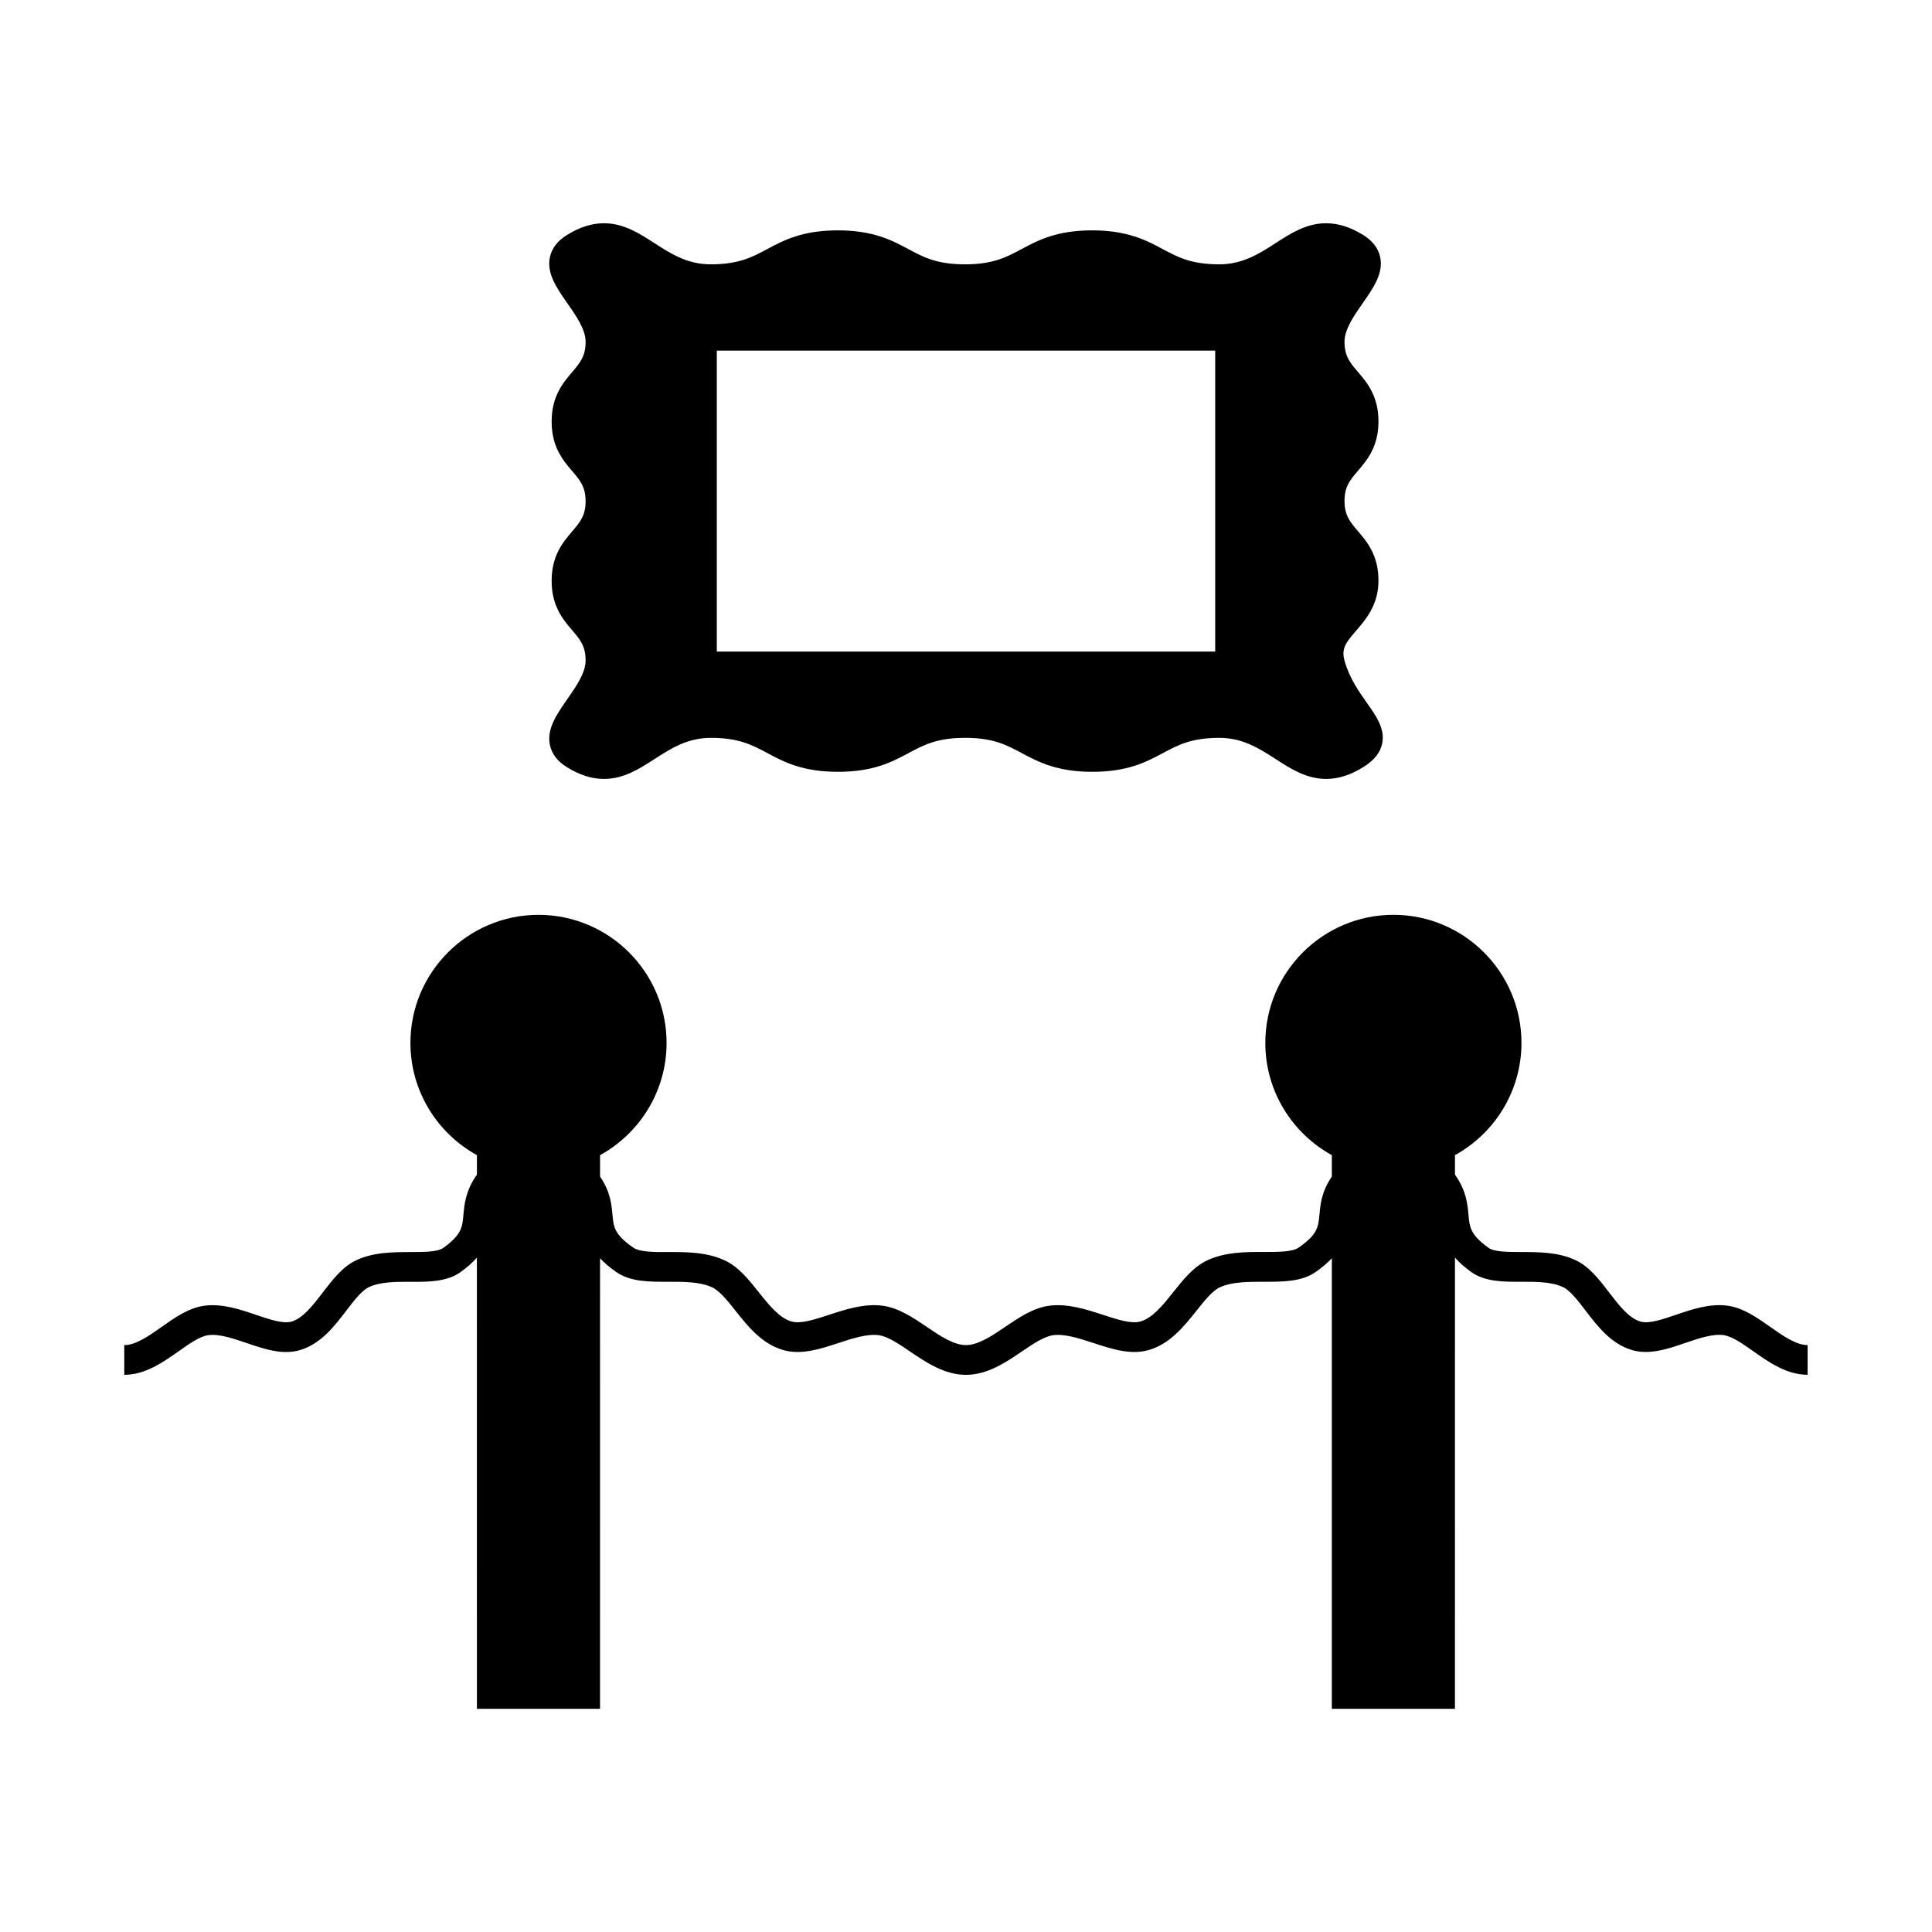 <?xml version="1.0" encoding="UTF-8"?>
<!-- Uploaded to: ICON Repo, www.iconrepo.com, Generator: ICON Repo Mixer Tools -->
<svg fill="#000000" width="800px" height="800px" version="1.1" viewBox="144 144 512 512" xmlns="http://www.w3.org/2000/svg">
 <g>
  <path d="m601.87 490.03c-4.746-0.66-9.539 0.973-13.77 2.414-3.516 1.203-7.141 2.457-9.395 1.773-3.074-0.914-5.715-4.367-8.27-7.703-2.539-3.32-5.164-6.754-8.742-8.484-4.625-2.234-9.871-2.215-14.516-2.227-3.516-0.016-7.137 0.004-8.703-1.117-4.84-3.481-5.023-5.484-5.316-8.805-0.258-2.871-0.605-6.402-3.574-10.602v-5.16c10.496-5.777 17.621-16.945 17.621-29.746 0-18.715-15.223-33.938-33.938-33.938s-33.945 15.223-33.945 33.938c0 12.805 7.133 23.969 17.629 29.746v5.684c-2.715 3.957-3.023 7.301-3.281 10.059-0.305 3.297-0.488 5.285-5.527 8.766-1.684 1.164-5.496 1.16-9.199 1.16-4.809-0.027-10.223-0.012-14.977 2.199-3.695 1.715-6.418 5.144-9.059 8.461-2.672 3.359-5.434 6.824-8.691 7.758-2.414 0.684-6.082-0.508-9.957-1.777-4.371-1.426-9.309-3.043-14.199-2.402-4.234 0.562-8.004 3.117-11.652 5.59-3.516 2.383-7.148 4.844-10.418 4.844s-6.902-2.461-10.418-4.844c-3.648-2.473-7.422-5.027-11.652-5.59-4.879-0.652-9.824 0.977-14.191 2.402-3.871 1.27-7.531 2.473-9.957 1.777-3.266-0.93-6.019-4.398-8.691-7.758-2.633-3.312-5.359-6.738-9.055-8.449-4.762-2.211-10.219-2.215-14.977-2.199-3.699 0.043-7.519 0.004-9.211-1.16-5.043-3.484-5.227-5.473-5.535-8.773-0.25-2.754-0.566-6.098-3.281-10.059v-5.684c10.496-5.777 17.629-16.945 17.629-29.746 0-18.715-15.223-33.938-33.945-33.938-18.715 0-33.938 15.223-33.938 33.938 0 12.801 7.133 23.969 17.621 29.746v5.16c-2.965 4.199-3.312 7.731-3.574 10.602-0.293 3.32-0.473 5.328-5.316 8.805-1.559 1.125-5.231 1.105-8.695 1.117-4.633 0.02-9.891-0.004-14.52 2.227-3.578 1.73-6.203 5.164-8.742 8.484-2.555 3.336-5.195 6.789-8.27 7.711-2.242 0.66-5.879-0.578-9.395-1.777-4.231-1.441-9.031-3.066-13.77-2.418-4.129 0.57-7.777 3.144-11.305 5.633-3.352 2.363-6.816 4.801-9.871 4.801v7.871c5.551 0 10.254-3.316 14.406-6.238 2.887-2.035 5.609-3.957 7.848-4.266 2.887-0.395 6.582 0.855 10.148 2.074 4.688 1.594 9.52 3.25 14.176 1.875 5.531-1.645 9.121-6.336 12.285-10.477 1.977-2.586 4.023-5.266 5.914-6.176 3-1.449 7.137-1.457 11.082-1.441 4.762 0.035 9.684 0.004 13.297-2.598 1.812-1.301 3.184-2.562 4.293-3.789l0.008 119.55h32.625l0.004-119.4c1.133 1.195 2.519 2.414 4.344 3.672 3.715 2.562 8.574 2.57 13.688 2.555 4.25-0.016 8.48-0.004 11.66 1.469 2.004 0.93 4.047 3.5 6.207 6.215 3.281 4.125 6.996 8.797 12.691 10.422 4.746 1.355 9.734-0.289 14.57-1.867 3.738-1.223 7.594-2.5 10.699-2.078 2.394 0.32 5.246 2.25 8.27 4.305 4.289 2.906 9.152 6.199 14.836 6.199 5.684 0 10.543-3.289 14.836-6.199 3.023-2.051 5.883-3.984 8.277-4.305 3.082-0.426 6.969 0.855 10.711 2.078 4.832 1.586 9.836 3.219 14.574 1.867 5.688-1.625 9.406-6.305 12.691-10.422 2.164-2.719 4.207-5.289 6.215-6.223 3.176-1.477 7.512-1.449 11.656-1.469 5.098 0.016 9.977 0.004 13.68-2.555 1.816-1.254 3.195-2.473 4.328-3.656v119.39h32.625l0.004-119.56c1.102 1.227 2.481 2.488 4.293 3.789 3.621 2.609 8.527 2.629 13.305 2.598 3.93-0.016 8.082-0.004 11.082 1.441 1.891 0.914 3.938 3.59 5.914 6.176 3.164 4.141 6.754 8.832 12.285 10.469 4.648 1.387 9.488-0.277 14.176-1.875 3.562-1.211 7.254-2.477 10.148-2.066 2.231 0.309 4.961 2.231 7.848 4.266 4.152 2.922 8.859 6.238 14.406 6.238v-7.871c-3.055 0-6.519-2.441-9.871-4.801-3.523-2.488-7.172-5.055-11.297-5.629z"/>
  <path d="m299.19 234.6c0 3.832-1.496 5.582-3.559 8.008-2.426 2.844-5.441 6.387-5.441 13.121 0 6.727 3.019 10.266 5.441 13.109 2.066 2.418 3.559 4.172 3.559 7.996s-1.496 5.574-3.559 7.992c-2.426 2.84-5.441 6.375-5.441 13.098s3.019 10.262 5.441 13.098c2.066 2.418 3.559 4.168 3.559 7.988 0 3.305-2.473 6.856-4.859 10.281-2.812 4.039-5.473 7.852-4.602 12.113 0.477 2.352 1.969 4.32 4.426 5.852 3.41 2.137 6.656 3.168 9.914 3.168 5.223 0 9.371-2.676 13.387-5.269 4.277-2.762 8.703-5.617 14.895-5.617 7.445 0 10.949 1.867 15.008 4.035 4.359 2.332 9.301 4.965 18.715 4.965 9.41 0 14.348-2.633 18.703-4.965 4.051-2.168 7.559-4.035 15-4.035 7.438 0 10.941 1.867 14.992 4.035 4.359 2.324 9.293 4.965 18.711 4.965 9.41 0 14.348-2.633 18.703-4.965 4.051-2.168 7.551-4.035 14.992-4.035 6.188 0 10.605 2.856 14.883 5.617 4.016 2.594 8.16 5.269 13.383 5.269 3.258 0 6.496-1.039 9.91-3.176 2.84-1.773 4.457-3.824 4.945-6.254 0.777-3.871-1.574-7.215-4.074-10.754-2.168-3.074-4.625-6.559-5.898-11.105-0.902-3.223 0.27-4.766 3.008-7.934 2.66-3.082 5.973-6.918 5.973-13.34 0-6.727-3.019-10.266-5.441-13.109-2.066-2.418-3.559-4.172-3.559-7.996 0-3.82 1.492-5.566 3.559-7.988 2.426-2.844 5.441-6.375 5.441-13.105 0-6.723-3.019-10.262-5.441-13.098-2.066-2.418-3.559-4.168-3.559-7.988 0-3.305 2.473-6.848 4.859-10.277 2.816-4.039 5.473-7.852 4.602-12.113-0.484-2.352-1.969-4.32-4.426-5.856-3.41-2.137-6.656-3.168-9.914-3.168-5.223 0-9.371 2.676-13.387 5.269-4.277 2.762-8.703 5.617-14.898 5.617-7.445 0-10.949-1.867-15.008-4.035-4.359-2.332-9.301-4.965-18.715-4.965-9.41 0-14.348 2.641-18.703 4.965-4.051 2.168-7.551 4.035-14.992 4.035s-10.949-1.867-15-4.035c-4.359-2.332-9.293-4.965-18.711-4.965-9.414 0-14.348 2.641-18.703 4.965-4.051 2.168-7.551 4.035-14.992 4.035-6.188 0-10.613-2.856-14.883-5.617-4.016-2.594-8.16-5.269-13.379-5.269-3.258 0-6.496 1.039-9.91 3.176-2.457 1.539-3.941 3.512-4.426 5.867-0.871 4.266 1.789 8.082 4.602 12.121 2.394 3.414 4.871 6.961 4.871 10.273zm34.77 2.312h132.08v79.766h-132.08z"/>
 </g>
</svg>
